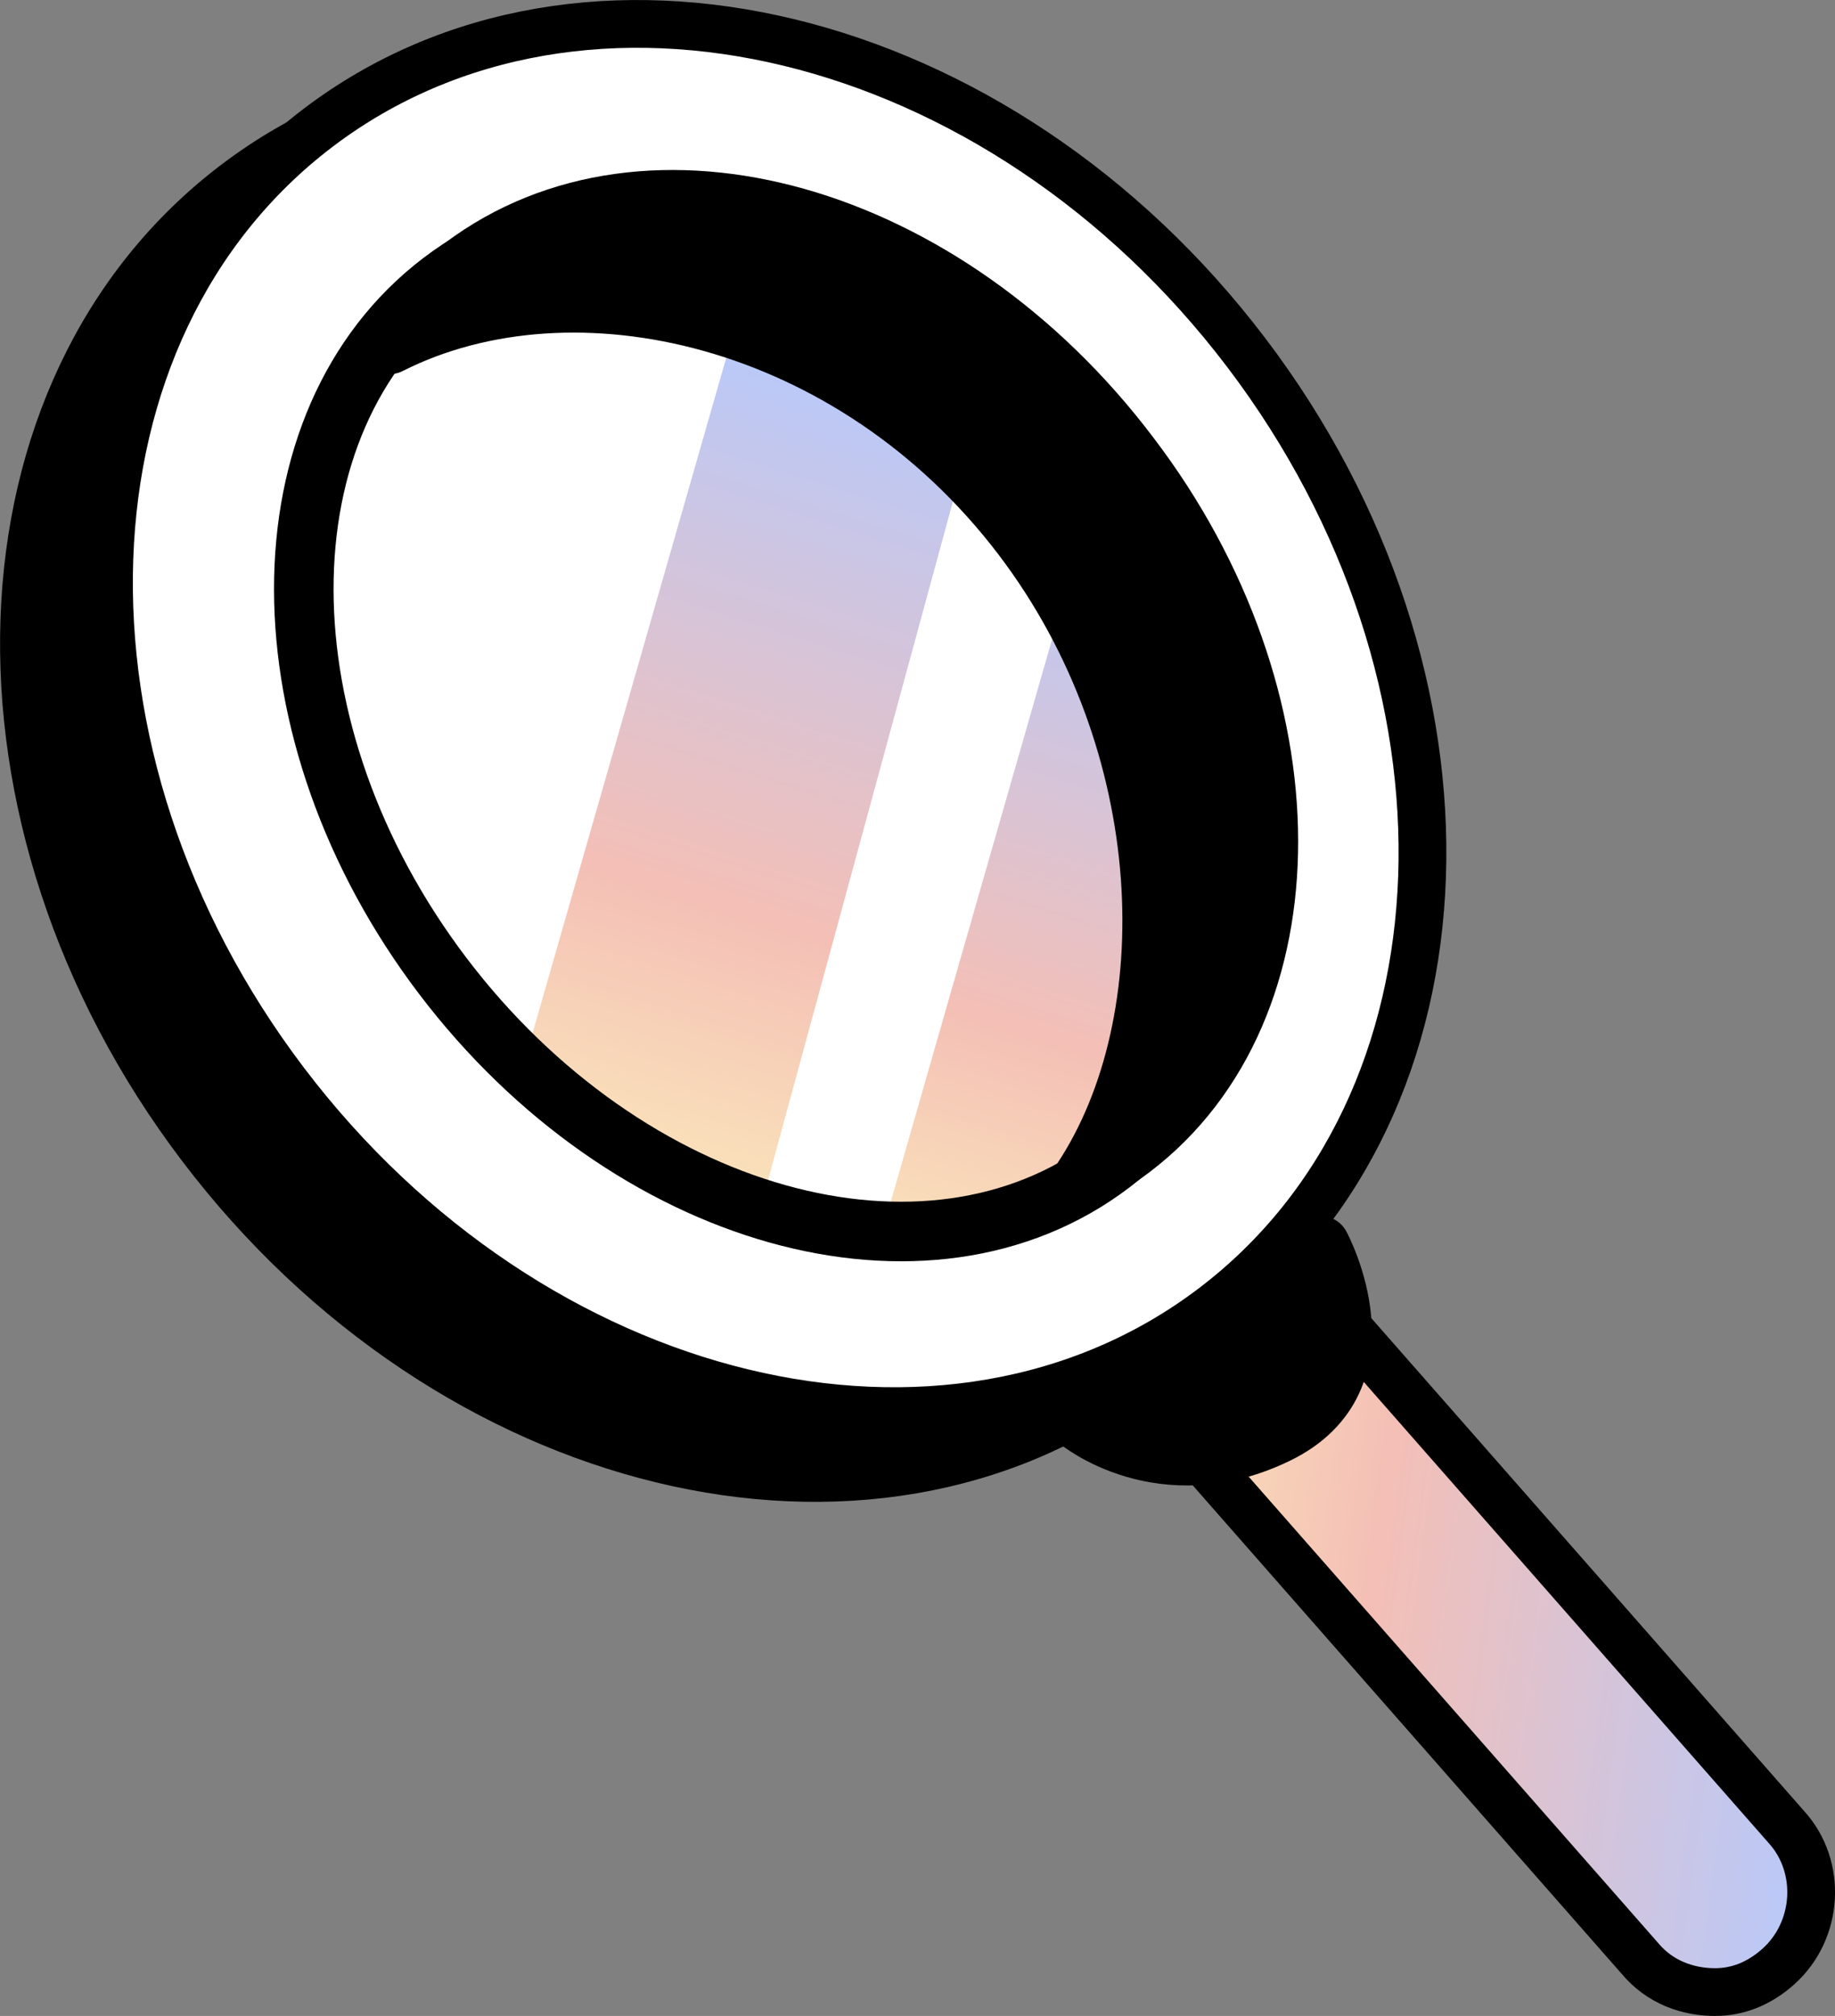 <?xml version="1.0" encoding="UTF-8"?>
<svg id="Layer_2" data-name="Layer 2" xmlns="http://www.w3.org/2000/svg" xmlns:xlink="http://www.w3.org/1999/xlink" viewBox="0 0 115.27 126.61">
  <rect x="0" y="0" width="115.27" height="126.61" fill="#808080" stroke="none"/>
  <defs>
    <style>
      .cls-1, .cls-2 {
        fill: none;
      }

      .cls-1, .cls-2, .cls-3, .cls-4, .cls-5 {
        stroke: #000;
        stroke-linecap: round;
        stroke-linejoin: round;
      }

      .cls-1, .cls-3 {
        stroke-width: 3.74px;
      }

      .cls-2, .cls-4, .cls-5 {
        stroke-width: 3px;
      }

      .cls-6 {
        fill: url(#linear-gradient-3);
      }

      .cls-7 {
        fill: url(#linear-gradient-2);
      }

      .cls-4 {
        fill: #fff;
      }

      .cls-5 {
        fill: url(#linear-gradient);
      }
    </style>
    <linearGradient id="linear-gradient" x1="70.69" y1="-874.93" x2="115.56" y2="-881.07" gradientTransform="translate(0 -775.49) scale(1 -1)" gradientUnits="userSpaceOnUse">
      <stop offset="0" stop-color="#fae4ba"/>
      <stop offset=".34" stop-color="#f4bfb6"/>
      <stop offset="1" stop-color="#b8c9fa"/>
    </linearGradient>
    <linearGradient id="linear-gradient-2" x1="39.08" y1="-848.79" x2="54.64" y2="-799.37" xlink:href="#linear-gradient"/>
    <linearGradient id="linear-gradient-3" x1="60.47" y1="-855.52" x2="74.45" y2="-811.12" xlink:href="#linear-gradient"/>
  </defs>
  <g id="Layer_1-2" data-name="Layer 1">
    <path class="cls-3" d="M71.24,85.93c16.68-12.66,17.6-39.5,2.08-59.96C57.79,5.51,31.68-.81,15.01,11.85-1.66,24.5-2.59,51.35,12.94,71.8c15.53,20.46,41.63,26.79,58.3,14.13Z"/>
    <path class="cls-2" d="M78.7,86.21l28.92,32.79"/>
    <path class="cls-5" d="M107.74,125.11c-1.74,0-3.49-.63-4.73-2.12l-28.8-32.79c-2.25-2.5-2-6.49.49-8.73,2.5-2.24,6.49-1.99,8.73.5l28.8,32.79c2.25,2.49,2,6.48-.5,8.73-1.24,1.12-2.61,1.62-3.99,1.62Z"/>
    <path class="cls-4" d="M76.22,82.1c16.67-12.65,17.6-39.49,2.07-59.95C62.76,1.69,36.66-4.63,19.99,8.02,3.31,20.68,2.38,47.52,17.91,67.98c15.53,20.46,41.64,26.78,58.31,14.12Z"/>
    <path class="cls-7" d="M45.9,21.5l-12.84,44.76s5.86,8.1,14.71,9.6l13.59-49.87-15.46-4.49Z"/>
    <path class="cls-6" d="M67.97,33.59l-12.84,44.76s5.98-1.62,14.21-3.86l8.73-30.42-10.1-10.48Z"/>
    <path class="cls-3" d="M71.09,72.12c-1,.75-2,1.37-3.12,1.99,6.61-9.97,6.11-27.42-3.74-40.39-10.6-13.96-28.17-17.95-39.77-12.09,1.25-1.87,2.74-3.5,4.61-4.87,11.6-8.72,30.3-3.49,41.89,11.85,11.6,15.21,11.6,34.78.13,43.51Z"/>
    <path class="cls-1" d="M69.8,73.1c11.57-8.79,11.54-28.31-.08-43.61-11.61-15.31-30.41-20.59-41.98-11.81-11.57,8.79-11.54,28.31.08,43.62,11.61,15.3,30.41,20.58,41.98,11.8Z"/>
    <path class="cls-3" d="M67.72,89.2s5.24,4.36,12.47.87,2.74-11.84,2.74-11.84l-15.21,10.97Z"/>
  </g>
</svg>